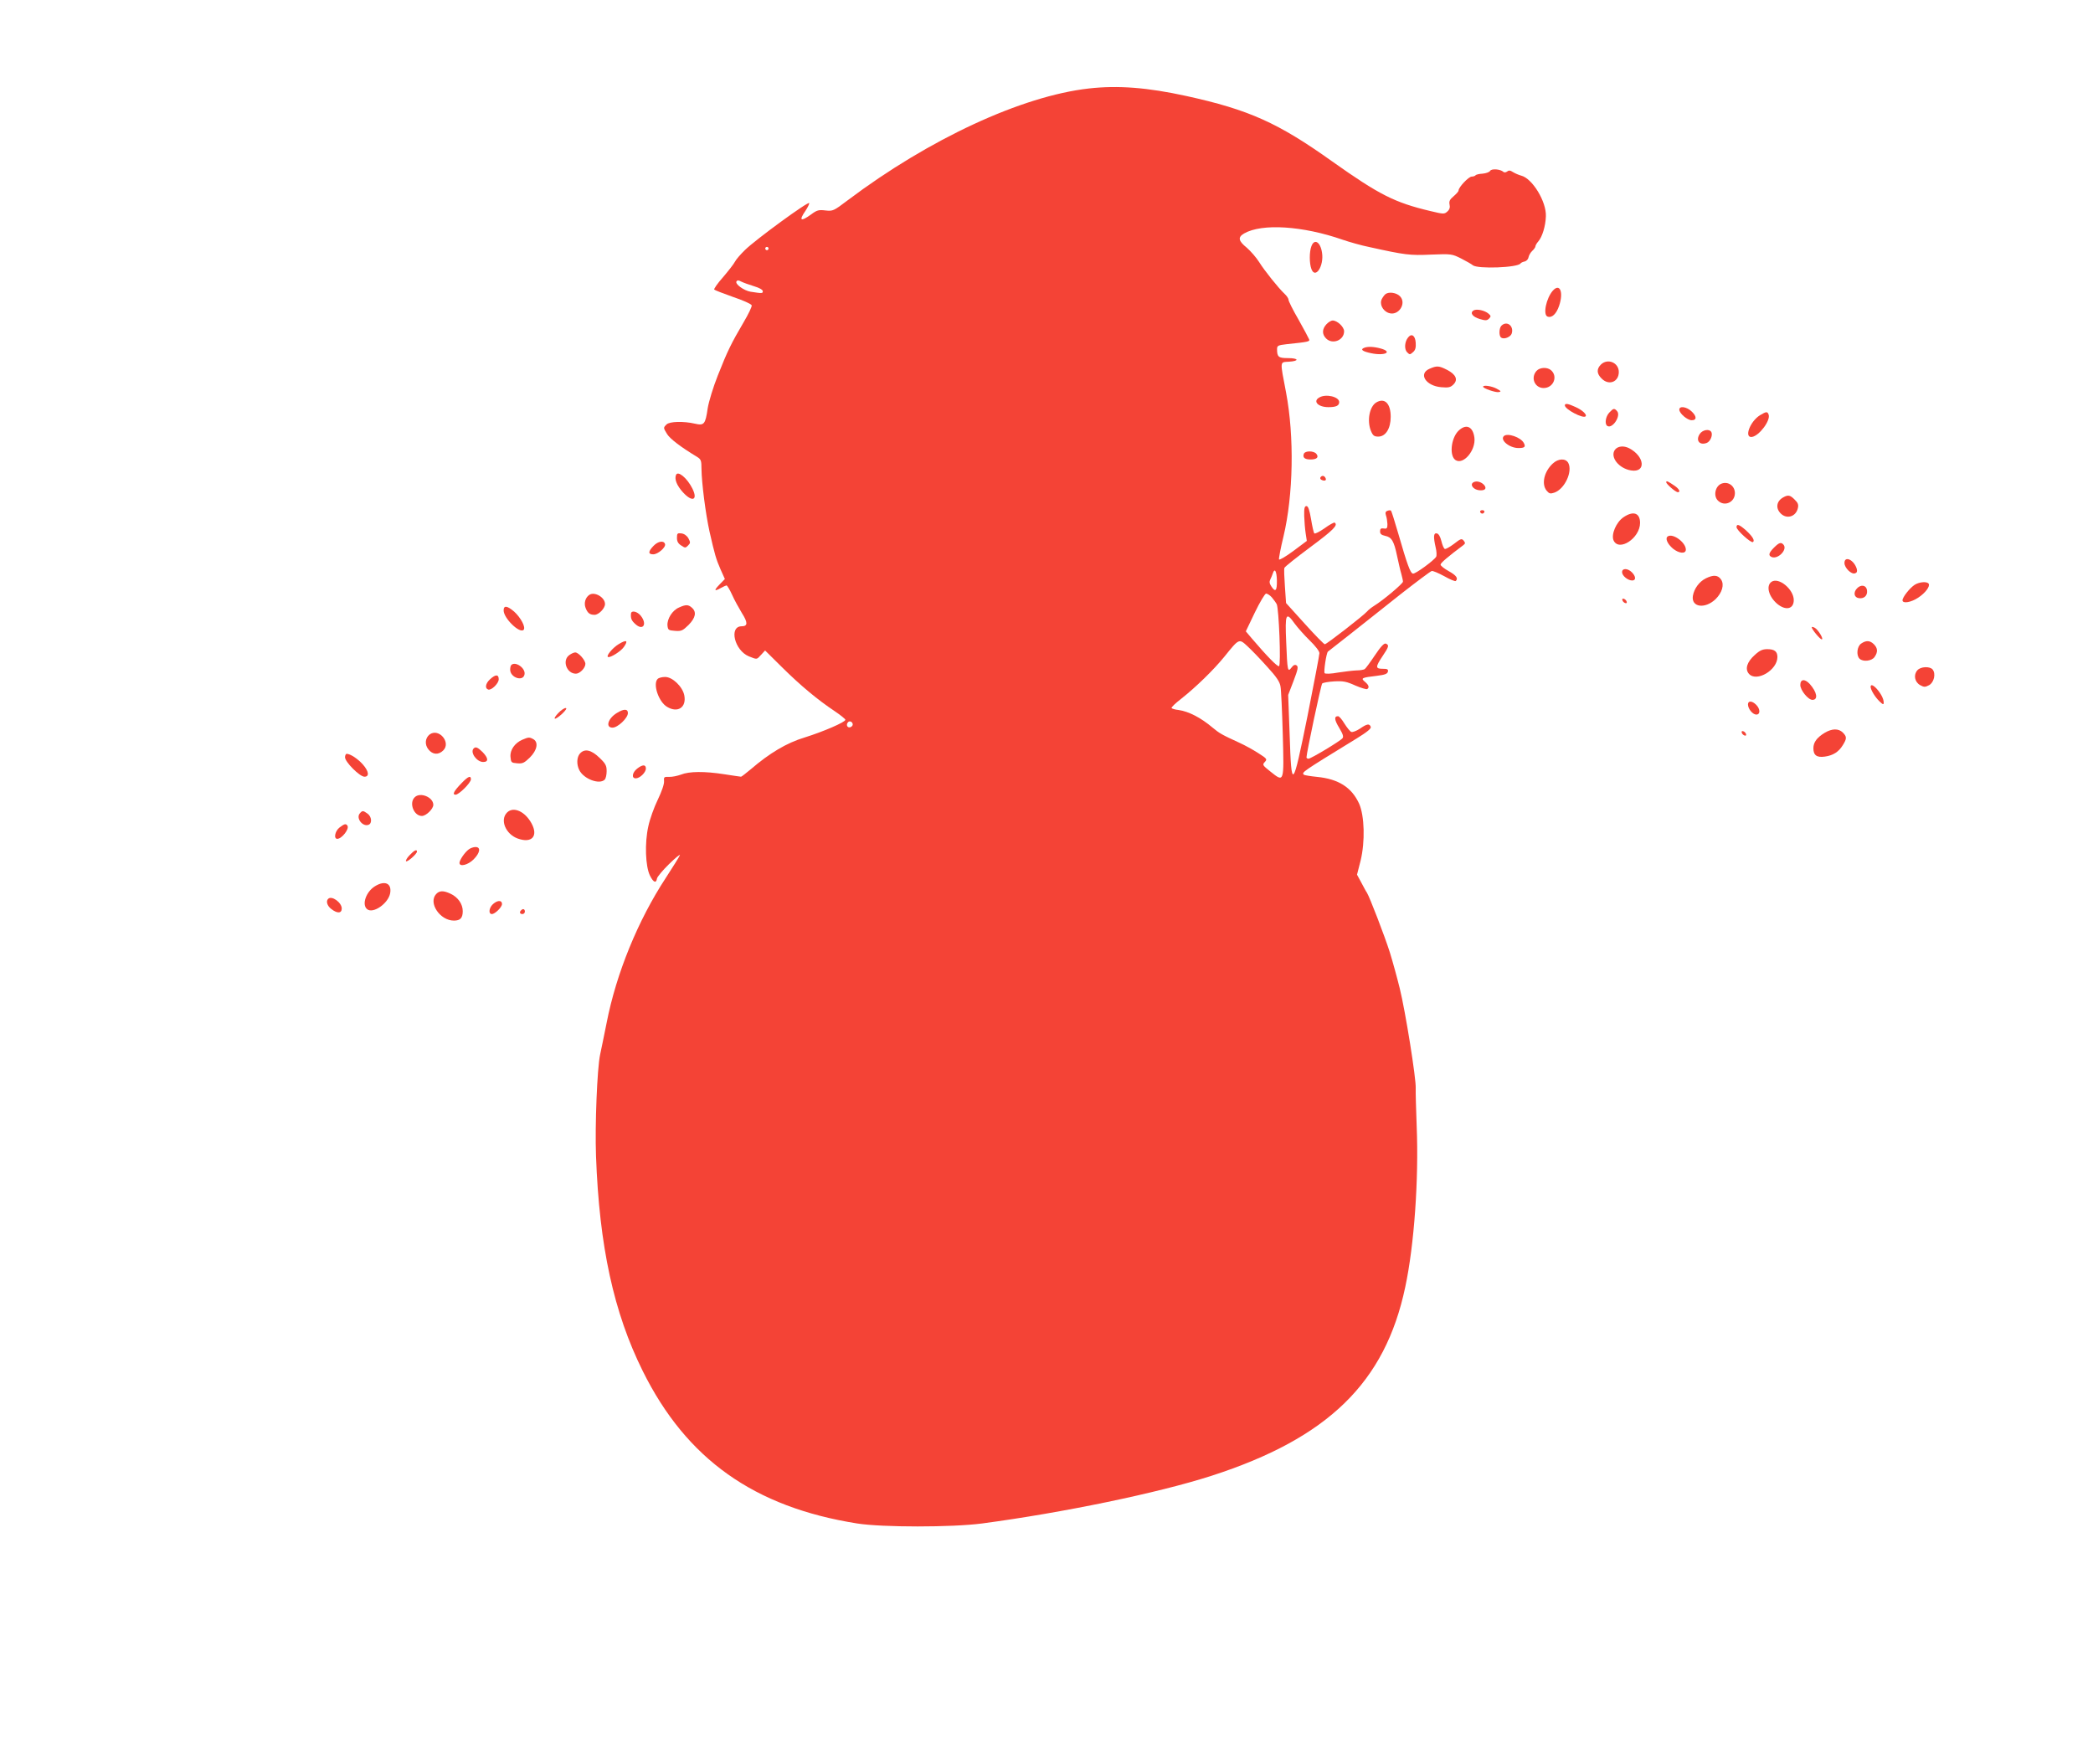 <?xml version="1.0" standalone="no"?>
<!DOCTYPE svg PUBLIC "-//W3C//DTD SVG 20010904//EN"
 "http://www.w3.org/TR/2001/REC-SVG-20010904/DTD/svg10.dtd">
<svg version="1.0" xmlns="http://www.w3.org/2000/svg"
 width="1280pt" height="1079pt" viewBox="0 0 1280 1079"
 preserveAspectRatio="xMidYMid meet">
<g transform="translate(0,1079) scale(0.1,-0.1)"
fill="#f44336" stroke="none">
<path d="M6660 10249 c-411 -46 -978 -309 -1476 -684 -86 -65 -90 -67 -136
-62 -41 5 -52 2 -87 -24 -65 -47 -77 -39 -35 22 14 21 24 42 23 47 -5 13 -329
-224 -392 -286 -27 -26 -55 -58 -62 -72 -7 -14 -40 -56 -73 -95 -34 -38 -58
-73 -54 -76 4 -4 56 -24 115 -45 60 -20 111 -43 114 -51 3 -7 -20 -54 -50
-105 -74 -126 -98 -174 -157 -324 -29 -73 -55 -159 -62 -201 -14 -98 -22 -107
-78 -94 -69 16 -156 14 -174 -5 -20 -20 -20 -20 4 -59 18 -29 85 -80 183 -139
24 -15 27 -22 27 -74 1 -84 25 -273 49 -382 32 -141 40 -169 68 -233 l26 -58
-33 -34 c-36 -37 -32 -44 10 -20 14 8 29 14 33 15 4 0 20 -26 34 -57 14 -32
42 -82 60 -112 37 -58 37 -81 -1 -81 -80 0 -44 -148 44 -184 51 -20 47 -21 75
10 l24 26 103 -102 c114 -113 219 -200 321 -268 37 -25 67 -49 67 -54 0 -14
-134 -72 -249 -108 -110 -33 -215 -96 -329 -194 -30 -25 -57 -46 -60 -46 -4 0
-50 7 -102 15 -122 19 -215 18 -265 -2 -22 -8 -55 -15 -73 -14 -31 1 -33 -1
-31 -26 2 -17 -14 -63 -38 -113 -23 -47 -49 -120 -58 -163 -23 -102 -18 -245
10 -302 21 -42 38 -49 43 -17 2 10 35 50 74 88 39 38 68 62 66 54 -3 -8 -42
-71 -87 -140 -169 -258 -302 -582 -361 -885 -17 -82 -34 -170 -40 -195 -18
-84 -32 -431 -25 -620 20 -551 108 -957 286 -1315 267 -538 680 -832 1312
-932 154 -24 576 -24 762 0 495 66 1076 186 1405 292 712 230 1061 570 1184
1154 55 257 83 660 70 981 -4 107 -7 213 -6 235 3 57 -63 471 -98 612 -16 65
-43 163 -60 218 -33 104 -124 339 -140 365 -6 8 -21 37 -35 63 l-26 48 22 86
c28 116 24 273 -9 348 -46 100 -126 151 -258 164 -40 4 -76 10 -80 13 -14 15
-16 14 323 222 65 40 90 61 86 71 -8 21 -23 19 -66 -11 -21 -14 -45 -23 -53
-20 -8 3 -26 26 -42 51 -15 25 -32 45 -39 45 -25 0 -23 -22 7 -71 23 -39 28
-54 20 -64 -15 -18 -193 -125 -208 -125 -6 0 -12 4 -12 8 0 27 89 445 96 452
5 5 38 11 74 13 55 3 75 -1 128 -25 35 -15 68 -25 73 -22 15 9 10 25 -13 44
-28 23 -21 26 72 37 50 6 65 12 68 26 3 14 -4 17 -32 17 -45 0 -45 11 -1 77
39 58 42 68 20 77 -10 4 -31 -18 -67 -72 -28 -42 -56 -80 -62 -84 -6 -4 -29
-8 -51 -8 -22 -1 -73 -7 -112 -13 -42 -8 -77 -9 -82 -4 -7 7 10 122 20 132 2
2 65 51 139 109 74 59 213 168 308 244 96 75 180 138 188 140 7 2 42 -13 77
-32 35 -20 67 -33 70 -29 16 16 4 34 -43 60 -27 15 -50 33 -50 40 0 10 43 47
139 119 13 10 13 14 2 28 -12 14 -18 12 -59 -20 -25 -19 -50 -33 -56 -31 -6 2
-15 23 -21 48 -7 28 -17 45 -28 47 -20 4 -22 -20 -7 -86 6 -24 7 -49 3 -57
-14 -23 -127 -106 -142 -103 -16 3 -35 55 -90 246 -21 73 -41 135 -44 139 -3
3 -13 3 -22 -1 -12 -4 -14 -12 -9 -28 5 -13 8 -36 9 -53 0 -25 -3 -30 -22 -27
-18 3 -23 -2 -23 -18 0 -15 8 -22 31 -27 40 -8 54 -32 73 -123 9 -41 20 -91
26 -110 5 -19 10 -40 10 -47 0 -12 -121 -114 -175 -147 -16 -10 -37 -26 -45
-36 -23 -26 -247 -200 -258 -200 -5 0 -61 57 -123 126 l-114 126 -7 102 c-4
55 -6 106 -3 113 2 7 74 64 160 128 140 104 170 134 147 149 -4 2 -32 -13 -62
-35 -30 -21 -58 -35 -62 -31 -4 4 -13 43 -20 87 -10 58 -18 80 -28 80 -12 0
-15 -13 -14 -60 1 -33 5 -81 9 -107 l7 -46 -83 -62 c-46 -34 -85 -57 -87 -51
-2 6 10 69 27 139 61 255 67 613 16 882 -38 199 -39 184 18 188 65 4 60 22 -7
22 -57 0 -66 7 -66 55 0 21 6 24 58 30 133 14 144 16 138 30 -3 8 -32 62 -65
121 -34 58 -61 113 -61 121 0 8 -11 24 -24 36 -39 37 -123 142 -156 195 -17
27 -51 66 -75 87 -52 42 -56 64 -17 87 109 63 359 47 603 -38 41 -14 114 -35
164 -45 217 -48 247 -52 377 -46 124 5 128 4 184 -24 31 -16 63 -34 71 -41 29
-24 276 -15 292 11 4 5 15 10 26 12 11 3 21 14 23 26 2 11 12 29 23 39 10 9
19 22 19 27 0 6 8 20 18 31 24 28 44 93 46 153 4 90 -83 232 -151 249 -15 4
-38 14 -51 22 -16 11 -26 11 -35 3 -8 -6 -18 -7 -23 -2 -18 17 -73 21 -81 6
-5 -8 -25 -15 -46 -17 -21 -1 -41 -6 -43 -10 -3 -4 -14 -8 -24 -8 -18 0 -80
-65 -80 -85 0 -6 -14 -21 -30 -35 -24 -20 -29 -31 -25 -51 4 -17 0 -31 -14
-43 -18 -16 -23 -16 -102 3 -220 52 -314 100 -602 304 -331 236 -509 316 -892
400 -238 52 -417 66 -595 46z m-1960 -979 c0 -5 -4 -10 -10 -10 -5 0 -10 5
-10 10 0 6 5 10 10 10 6 0 10 -4 10 -10z m-90 -230 c34 -10 55 -22 55 -31 0
-14 -4 -14 -75 -3 -41 7 -96 47 -86 63 5 8 13 8 29 -1 12 -6 47 -19 77 -28z
m3199 -1800 c1 -64 -9 -74 -34 -36 -12 18 -13 29 -6 43 5 10 12 26 15 36 11
36 24 15 25 -43z m-32 -102 c11 -13 25 -32 31 -43 13 -27 27 -371 14 -379 -9
-5 -73 60 -165 168 l-38 45 55 115 c31 64 62 116 69 116 7 0 23 -10 34 -22z
m141 -162 c17 -23 58 -70 91 -102 35 -34 61 -67 60 -79 0 -11 -33 -182 -72
-380 -92 -455 -99 -462 -110 -118 l-9 243 33 86 c27 71 30 87 18 95 -10 6 -19
2 -31 -14 -23 -30 -25 -20 -32 154 -8 178 -2 191 52 115z m-168 -264 c56 -61
77 -92 81 -120 4 -20 10 -152 14 -293 8 -297 9 -295 -75 -228 -49 39 -51 42
-35 59 16 17 14 20 -41 55 -31 20 -82 48 -113 62 -109 50 -123 58 -165 93 -72
61 -146 99 -208 108 -21 2 -41 8 -43 12 -3 4 23 29 58 56 91 72 198 176 264
257 92 114 90 113 143 64 25 -23 79 -79 120 -125z m-2535 -353 c0 -7 -8 -15
-17 -17 -18 -3 -25 18 -11 32 10 10 28 1 28 -15z"/>
<path d="M8020 9284 c-13 -33 -13 -105 0 -139 24 -64 78 18 65 100 -10 66 -47
88 -65 39z"/>
<path d="M9497 9013 c-41 -46 -62 -148 -33 -159 27 -10 54 16 71 66 28 83 5
140 -38 93z"/>
<path d="M8474 8992 c-6 -4 -16 -17 -23 -30 -16 -30 4 -73 42 -86 59 -21 112
59 68 103 -21 21 -66 28 -87 13z"/>
<path d="M9011 8891 c-23 -15 -5 -39 39 -52 34 -10 43 -10 56 2 13 14 13 17
-3 31 -23 20 -74 31 -92 19z"/>
<path d="M8112 8807 c-27 -29 -28 -61 -2 -87 39 -39 110 -11 110 44 0 27 -42
66 -70 66 -9 0 -26 -10 -38 -23z"/>
<path d="M9182 8798 c-15 -15 -16 -64 -1 -73 18 -12 57 4 64 25 15 47 -30 81
-63 48z"/>
<path d="M8612 8727 c-22 -26 -25 -72 -7 -91 16 -16 18 -16 37 1 14 12 18 28
16 57 -3 44 -25 59 -46 33z"/>
<path d="M8343 8663 c-26 -10 -11 -22 42 -33 85 -18 135 8 58 29 -40 11 -79
13 -100 4z"/>
<path d="M9790 8560 c-27 -27 -25 -56 5 -85 44 -45 105 -21 105 40 0 58 -69
86 -110 45z"/>
<path d="M8743 8535 c-71 -30 -24 -105 71 -113 45 -4 57 -1 75 17 29 29 15 61
-39 89 -51 26 -63 26 -107 7z"/>
<path d="M9397 8522 c-38 -42 -11 -105 43 -105 62 0 90 74 43 111 -24 18 -67
15 -86 -6z"/>
<path d="M9070 8425 c0 -10 75 -36 95 -33 17 3 16 6 -12 21 -29 16 -83 24 -83
12z"/>
<path d="M8068 8359 c-41 -23 -7 -59 56 -59 47 0 66 9 66 31 0 33 -82 52 -122
28z"/>
<path d="M8417 8329 c-42 -25 -58 -112 -33 -174 12 -29 20 -35 45 -35 45 0 76
49 76 121 0 82 -37 118 -88 88z"/>
<path d="M9570 8311 c0 -24 112 -83 127 -67 10 10 -21 39 -62 57 -45 21 -65
24 -65 10z"/>
<path d="M10270 8285 c0 -23 49 -65 76 -65 32 0 31 25 -2 55 -30 28 -74 34
-74 10z"/>
<path d="M9842 8267 c-23 -24 -30 -71 -12 -82 31 -19 84 61 60 90 -17 20 -23
19 -48 -8z"/>
<path d="M10764 8251 c-62 -38 -100 -141 -49 -133 45 8 115 102 101 137 -7 19
-14 19 -52 -4z"/>
<path d="M8917 8153 c-44 -47 -54 -152 -15 -177 48 -30 124 60 115 137 -9 71
-53 88 -100 40z"/>
<path d="M10395 8136 c-26 -39 -2 -71 42 -55 23 8 40 50 28 68 -12 20 -54 12
-70 -13z"/>
<path d="M9197 8123 c-25 -24 34 -73 89 -73 38 0 46 7 33 31 -18 35 -101 63
-122 42z"/>
<path d="M9876 8039 c-31 -44 24 -114 99 -126 93 -15 84 86 -12 136 -34 17
-70 13 -87 -10z"/>
<path d="M7974 8015 c-9 -23 5 -35 41 -35 39 0 52 14 35 35 -16 19 -69 19 -76
0z"/>
<path d="M9496 7955 c-53 -49 -70 -125 -38 -165 16 -19 23 -21 47 -13 63 21
114 128 86 182 -16 29 -61 28 -95 -4z"/>
<path d="M4134 7885 c-10 -26 5 -64 42 -105 58 -64 94 -49 58 23 -32 64 -89
111 -100 82z"/>
<path d="M8075 7870 c-3 -6 1 -13 10 -16 19 -8 30 0 20 15 -8 14 -22 14 -30 1z"/>
<path d="M9010 7840 c-22 -14 0 -44 35 -48 35 -4 49 9 33 30 -17 21 -49 30
-68 18z"/>
<path d="M10190 7841 c0 -11 57 -61 71 -61 18 0 9 19 -18 38 -44 30 -53 34
-53 23z"/>
<path d="M10530 7833 c-41 -14 -54 -78 -22 -106 40 -37 102 -8 102 47 0 44
-40 73 -80 59z"/>
<path d="M10905 7748 c-41 -23 -47 -66 -15 -98 37 -37 93 -20 105 32 5 21 1
33 -19 52 -28 29 -41 31 -71 14z"/>
<path d="M9052 7659 c2 -6 8 -10 13 -10 5 0 11 4 13 10 2 6 -4 11 -13 11 -9 0
-15 -5 -13 -11z"/>
<path d="M9929 7627 c-45 -30 -77 -106 -61 -142 33 -71 162 14 162 107 0 61
-41 76 -101 35z"/>
<path d="M10620 7566 c0 -18 88 -98 100 -91 14 9 -3 36 -45 74 -39 34 -55 39
-55 17z"/>
<path d="M4140 7501 c0 -22 7 -35 26 -47 24 -16 26 -16 42 0 15 15 15 19 2 44
-10 17 -26 28 -43 30 -24 3 -27 0 -27 -27z"/>
<path d="M10200 7510 c-18 -11 -4 -45 31 -75 37 -30 79 -34 79 -6 0 43 -78
101 -110 81z"/>
<path d="M3997 7452 c-34 -35 -34 -52 -2 -52 29 0 79 44 72 63 -7 23 -42 18
-70 -11z"/>
<path d="M10849 7441 c-33 -33 -36 -49 -13 -58 38 -14 96 45 72 75 -15 18 -27
15 -59 -17z"/>
<path d="M11280 7347 c0 -30 43 -72 65 -63 12 4 14 12 10 28 -17 55 -75 81
-75 35z"/>
<path d="M9920 7291 c0 -22 35 -51 62 -51 24 0 23 25 -2 50 -26 26 -60 26 -60
1z"/>
<path d="M10432 7253 c-40 -20 -71 -62 -79 -107 -11 -70 74 -82 139 -20 40 40
54 88 34 119 -19 29 -47 31 -94 8z"/>
<path d="M10834 7232 c-35 -24 -18 -90 35 -135 52 -43 101 -32 101 23 0 66
-92 142 -136 112z"/>
<path d="M11710 7214 c-30 -19 -75 -76 -75 -95 0 -22 53 -13 96 16 43 28 74
69 64 85 -9 15 -56 12 -85 -6z"/>
<path d="M11356 7191 c-23 -25 -17 -55 12 -59 32 -5 54 16 50 47 -4 33 -37 39
-62 12z"/>
<path d="M3604 7152 c-24 -16 -34 -50 -23 -79 12 -32 26 -43 55 -43 26 0 64
40 64 66 0 41 -64 78 -96 56z"/>
<path d="M9922 7119 c2 -7 10 -15 17 -17 8 -3 12 1 9 9 -2 7 -10 15 -17 17 -8
3 -12 -1 -9 -9z"/>
<path d="M4153 7075 c-41 -17 -74 -70 -71 -110 3 -28 6 -30 46 -33 39 -3 47 1
83 36 43 44 50 79 21 105 -22 20 -37 21 -79 2z"/>
<path d="M3080 7057 c0 -48 98 -143 122 -119 15 15 -17 75 -58 112 -42 36 -64
39 -64 7z"/>
<path d="M3859 7038 c-3 -29 3 -44 27 -65 46 -42 74 -1 33 51 -21 27 -58 35
-60 14z"/>
<path d="M11080 6954 c0 -13 51 -74 61 -74 14 0 -22 60 -43 71 -10 5 -18 7
-18 3z"/>
<path d="M3784 6851 c-38 -23 -80 -74 -65 -79 15 -5 78 35 96 61 29 41 17 47
-31 18z"/>
<path d="M11382 6854 c-25 -17 -31 -71 -10 -92 21 -21 75 -15 92 10 21 30 20
54 -4 78 -24 24 -48 25 -78 4z"/>
<path d="M10731 6784 c-47 -42 -61 -86 -35 -115 47 -52 174 23 174 103 0 34
-18 48 -62 48 -29 0 -47 -8 -77 -36z"/>
<path d="M3482 6784 c-46 -32 -17 -114 40 -114 24 0 58 35 58 60 0 23 -42 70
-62 70 -8 0 -24 -7 -36 -16z"/>
<path d="M3127 6723 c-4 -3 -7 -16 -7 -28 0 -50 81 -76 88 -28 6 38 -57 81
-81 56z"/>
<path d="M11726 6691 c-25 -28 -17 -72 17 -91 24 -13 30 -13 55 0 30 17 42 70
21 96 -17 20 -73 18 -93 -5z"/>
<path d="M2996 6635 c-27 -25 -32 -55 -10 -62 19 -6 64 37 64 63 0 31 -20 31
-54 -1z"/>
<path d="M4022 6638 c-31 -31 6 -141 58 -171 65 -39 119 -3 105 70 -10 53 -72
113 -117 113 -19 0 -39 -5 -46 -12z"/>
<path d="M11010 6601 c0 -32 48 -91 74 -91 37 0 28 48 -17 98 -30 32 -57 29
-57 -7z"/>
<path d="M11440 6590 c0 -19 28 -64 54 -89 22 -21 26 -22 26 -7 0 22 -17 55
-43 84 -22 24 -37 28 -37 12z"/>
<path d="M10690 6482 c0 -27 29 -62 51 -62 25 0 25 34 -1 60 -25 25 -50 26
-50 2z"/>
<path d="M3415 6430 c-41 -43 -24 -48 22 -6 24 23 32 36 22 36 -8 0 -28 -13
-44 -30z"/>
<path d="M3773 6430 c-55 -33 -72 -90 -27 -90 32 0 94 59 94 89 0 27 -25 27
-67 1z"/>
<path d="M11160 6309 c-48 -29 -70 -58 -70 -95 0 -43 21 -58 70 -51 51 7 85
29 110 70 25 40 25 52 0 77 -26 26 -66 25 -110 -1z"/>
<path d="M10652 6309 c2 -7 10 -15 17 -17 8 -3 12 1 9 9 -2 7 -10 15 -17 17
-8 3 -12 -1 -9 -9z"/>
<path d="M2627 6298 c-27 -22 -31 -61 -7 -91 26 -33 62 -35 91 -6 49 49 -28
139 -84 97z"/>
<path d="M3194 6266 c-46 -20 -76 -63 -72 -105 3 -34 5 -36 41 -39 33 -3 43 2
78 36 45 45 53 94 20 112 -24 13 -29 12 -67 -4z"/>
<path d="M2897 6213 c-24 -23 18 -83 58 -83 34 0 32 24 -4 61 -30 29 -42 34
-54 22z"/>
<path d="M3547 6182 c-20 -22 -22 -67 -4 -102 27 -54 123 -90 155 -58 7 7 12
30 12 52 0 34 -6 46 -45 83 -50 48 -90 56 -118 25z"/>
<path d="M2110 6159 c0 -29 90 -119 119 -119 31 0 27 33 -10 75 -31 35 -77 65
-99 65 -5 0 -10 -10 -10 -21z"/>
<path d="M3896 6089 c-30 -24 -35 -59 -8 -59 25 0 62 36 62 60 0 26 -21 25
-54 -1z"/>
<path d="M2825 6003 c-49 -50 -61 -73 -39 -73 21 0 94 73 94 94 0 25 -16 19
-55 -21z"/>
<path d="M2536 5914 c-36 -35 -5 -114 44 -114 26 0 70 43 70 68 0 47 -81 80
-114 46z"/>
<path d="M3101 5821 c-45 -45 -9 -132 65 -159 86 -31 127 14 85 92 -40 74
-111 106 -150 67z"/>
<path d="M2200 5815 c-24 -29 18 -83 54 -69 23 9 19 50 -6 68 -28 20 -32 20
-48 1z"/>
<path d="M2076 5729 c-27 -21 -37 -69 -13 -69 28 1 74 60 62 80 -9 15 -19 12
-49 -11z"/>
<path d="M2866 5595 c-24 -18 -56 -65 -56 -82 0 -26 52 -13 86 21 40 40 46 76
12 76 -13 0 -32 -7 -42 -15z"/>
<path d="M2505 5560 c-16 -16 -25 -33 -22 -37 8 -7 67 45 67 59 0 16 -17 8
-45 -22z"/>
<path d="M2293 5370 c-54 -33 -82 -112 -48 -140 36 -30 129 34 141 97 11 61
-32 81 -93 43z"/>
<path d="M2667 5322 c-49 -54 24 -162 109 -162 39 0 54 16 54 58 0 43 -29 85
-74 106 -44 21 -69 20 -89 -2z"/>
<path d="M2007 5293 c-15 -14 -6 -43 19 -62 37 -29 64 -27 64 3 0 37 -62 81
-83 59z"/>
<path d="M3010 5256 c-21 -24 -22 -56 -2 -56 19 0 62 42 62 61 0 27 -32 24
-60 -5z"/>
<path d="M3187 5223 c-12 -11 -8 -23 8 -23 8 0 15 7 15 15 0 16 -12 20 -23 8z"/>
</g>
</svg>
